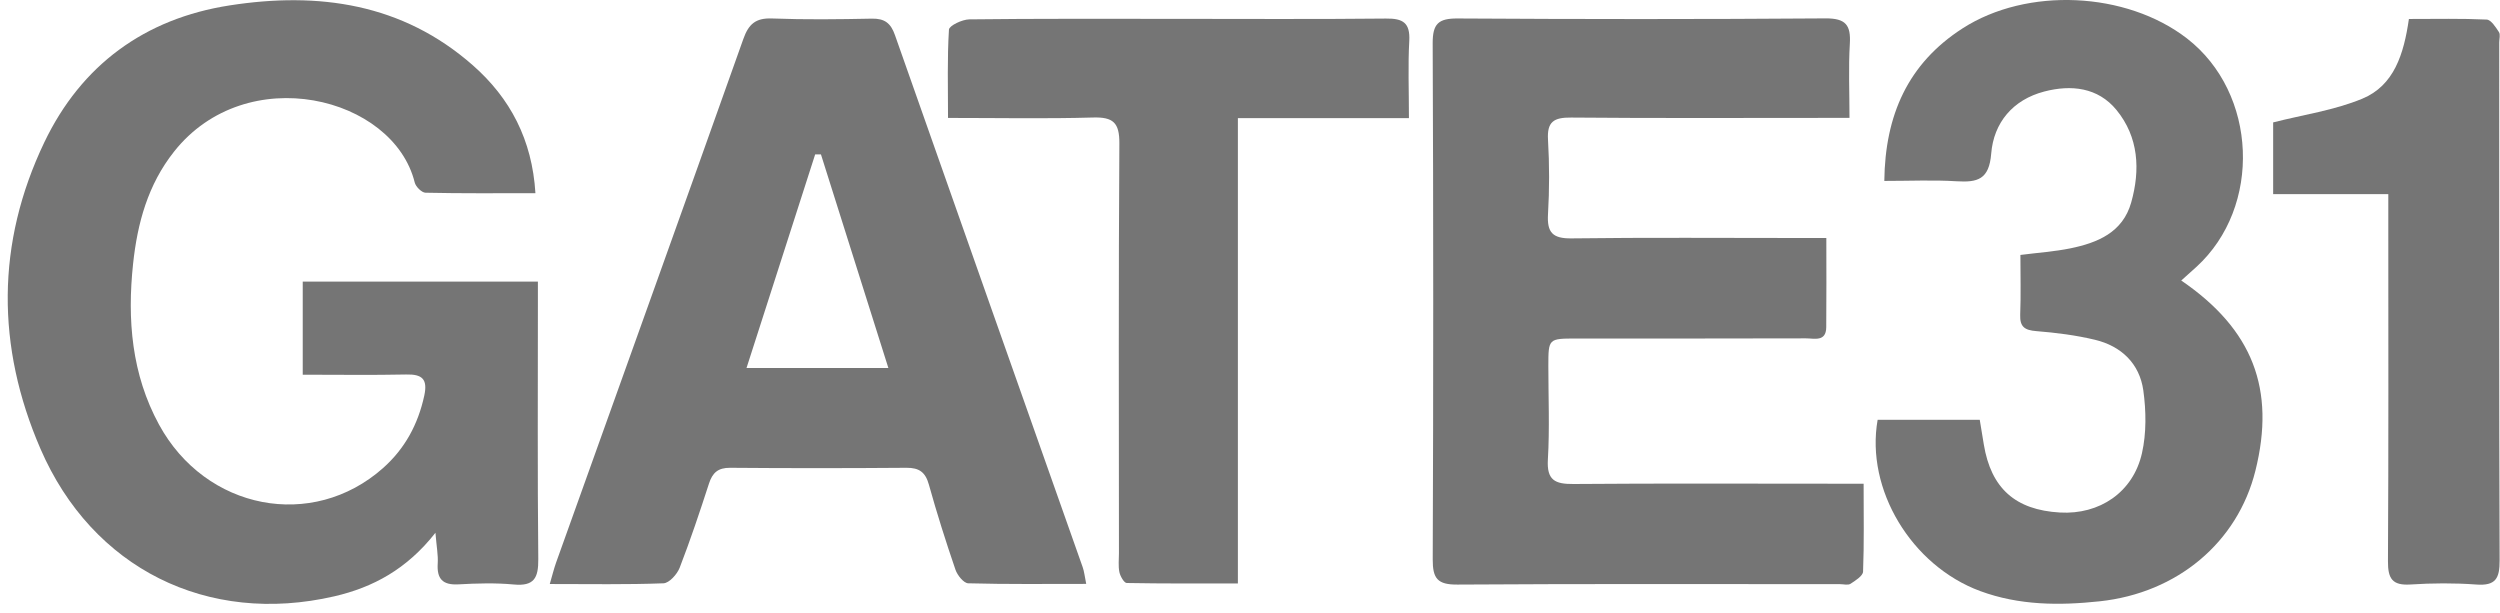 <?xml version="1.0" encoding="UTF-8"?> <svg xmlns="http://www.w3.org/2000/svg" width="265" height="65" viewBox="0 0 265 65" fill="none"> <g clip-path="url(#clip0_12_1273)"> <path d="M57.058 59.267C57.076 61.252 56.629 62.159 54.458 61.956C52.523 61.775 50.551 61.834 48.606 61.942C46.914 62.037 46.291 61.356 46.399 59.714C46.453 58.861 46.282 57.995 46.156 56.474C43.119 60.345 39.527 62.263 35.438 63.21C21.987 66.319 9.776 60.255 4.289 47.573C-0.4 36.737 -0.409 25.774 4.695 15.091C8.612 6.903 15.326 1.972 24.338 0.573C33.76 -0.893 42.658 0.356 50.122 6.921C54.084 10.408 56.408 14.807 56.755 20.477C52.721 20.477 48.908 20.514 45.1 20.428C44.703 20.419 44.071 19.792 43.962 19.35C41.715 10.232 26.138 6.348 18.444 16.079C15.678 19.575 14.568 23.645 14.108 27.953C13.476 33.881 13.95 39.669 16.856 45.006C21.797 54.079 33.119 56.253 40.596 49.621C42.92 47.56 44.314 44.979 44.973 41.938C45.352 40.184 44.757 39.656 43.051 39.696C39.459 39.773 35.863 39.719 32.09 39.719V29.852H57.017V32.027C57.017 41.108 56.967 50.185 57.058 59.267Z" fill="#757575"></path> <path d="M197.485 60.593C197.467 61.049 196.673 61.545 196.15 61.884C195.883 62.055 195.419 61.92 195.04 61.92C181.525 61.92 168.005 61.875 154.491 61.965C152.374 61.983 151.86 61.324 151.869 59.294C151.941 41.063 151.941 22.832 151.864 4.602C151.855 2.517 152.465 1.944 154.522 1.958C167.514 2.039 180.505 2.048 193.496 1.949C195.649 1.935 196.204 2.653 196.082 4.651C195.929 7.169 196.046 9.704 196.046 12.497H193.347C184.413 12.497 175.474 12.542 166.539 12.461C164.729 12.447 163.971 12.876 164.089 14.82C164.242 17.437 164.242 20.076 164.089 22.693C163.971 24.651 164.576 25.296 166.593 25.269C174.63 25.165 182.666 25.228 190.699 25.228H193.591C193.591 28.576 193.614 31.63 193.582 34.684C193.569 36.268 192.305 35.862 191.425 35.866C183.312 35.893 175.203 35.88 167.089 35.884C164.129 35.884 164.129 35.889 164.125 38.798C164.125 42.101 164.269 45.412 164.075 48.701C163.944 50.898 164.82 51.322 166.792 51.304C176.029 51.228 185.266 51.273 194.503 51.273H197.544C197.544 54.616 197.603 57.611 197.485 60.593Z" fill="#757575"></path> <path d="M114.763 60.115C108.13 41.316 101.474 22.526 94.864 3.717C94.417 2.441 93.762 1.954 92.422 1.976C88.894 2.048 85.36 2.093 81.836 1.958C80.094 1.89 79.35 2.558 78.79 4.142C72.215 22.643 65.573 41.122 58.953 59.614C58.719 60.273 58.552 60.954 58.276 61.906C62.55 61.906 66.444 61.978 70.329 61.83C70.938 61.807 71.773 60.873 72.044 60.183C73.177 57.251 74.178 54.264 75.148 51.268C75.523 50.113 76.101 49.577 77.396 49.586C83.627 49.64 89.859 49.635 96.091 49.586C97.44 49.577 98.099 50.055 98.464 51.377C99.308 54.408 100.26 57.413 101.28 60.391C101.479 60.977 102.156 61.816 102.629 61.83C106.731 61.942 110.838 61.893 115.138 61.893C114.976 61.099 114.93 60.584 114.763 60.115ZM79.129 39.011C81.592 31.346 84.002 23.857 86.407 16.368H87.021C89.381 23.843 91.741 31.323 94.168 39.011H79.129Z" fill="#757575"></path> <path d="M239.072 49.901C237.186 57.48 230.815 62.854 222.57 63.738C218.283 64.198 214.019 64.175 209.895 62.651C202.616 59.957 197.729 51.877 199.029 44.501H209.854C209.999 45.381 210.143 46.247 210.283 47.109C211.05 51.755 213.618 54.056 218.351 54.327C222.539 54.571 226.108 52.193 227.047 48.042C227.529 45.913 227.493 43.563 227.191 41.379C226.789 38.537 224.854 36.683 222.06 36.015C220.03 35.528 217.931 35.266 215.847 35.099C214.624 35 214.096 34.653 214.141 33.367C214.222 31.282 214.164 29.194 214.164 27.024C216.063 26.78 217.774 26.667 219.439 26.329C222.336 25.738 225.007 24.646 225.905 21.47C226.884 18.001 226.704 14.536 224.344 11.653C222.376 9.257 219.538 8.96 216.7 9.7C213.365 10.566 211.33 13.007 211.068 16.282C210.847 19.034 209.624 19.35 207.39 19.214C204.936 19.061 202.463 19.178 199.737 19.178C199.818 12.213 202.237 6.74 208.022 3.014C214.867 -1.399 225.377 -0.898 231.812 4.069C239.298 9.853 239.794 21.926 232.814 28.296C232.322 28.742 231.821 29.185 231.212 29.735C238.806 34.923 241.225 41.271 239.072 49.901Z" fill="#757575"></path> <path d="M149.383 4.344C149.238 6.947 149.347 9.56 149.347 12.519H131.216V61.847C127.15 61.847 123.287 61.87 119.429 61.798C119.154 61.789 118.752 61.09 118.657 60.656C118.522 60.007 118.608 59.312 118.608 58.635C118.603 44.158 118.558 29.676 118.653 15.194C118.666 13.002 117.994 12.393 115.855 12.456C110.842 12.6 105.824 12.501 100.49 12.501C100.49 9.226 100.4 6.176 100.589 3.14C100.617 2.716 101.993 2.062 102.751 2.053C109.885 1.967 117.019 1.998 124.154 1.998C131.739 1.998 139.329 2.048 146.91 1.967C148.724 1.944 149.487 2.418 149.383 4.344Z" fill="#757575"></path> <path d="M264.96 59.393C264.969 61.324 264.536 62.114 262.483 61.96C260.168 61.789 257.822 61.807 255.507 61.956C253.58 62.078 253.115 61.329 253.124 59.506C253.192 47.51 253.16 35.51 253.16 23.514V20.577H240.954V12.975C244.149 12.158 247.443 11.694 250.412 10.458C253.774 9.059 254.803 5.748 255.344 2.012C258.219 2.012 260.908 1.949 263.593 2.075C264.053 2.098 264.545 2.878 264.884 3.397C265.06 3.663 264.92 4.128 264.92 4.502C264.92 22.801 264.893 41.099 264.96 59.393Z" fill="#757575"></path> </g> <defs> <clipPath id="clip0_12_1273"> <rect width="264.155" height="64.013" fill="white" transform="translate(0.818)"></rect> </clipPath> </defs> </svg> 